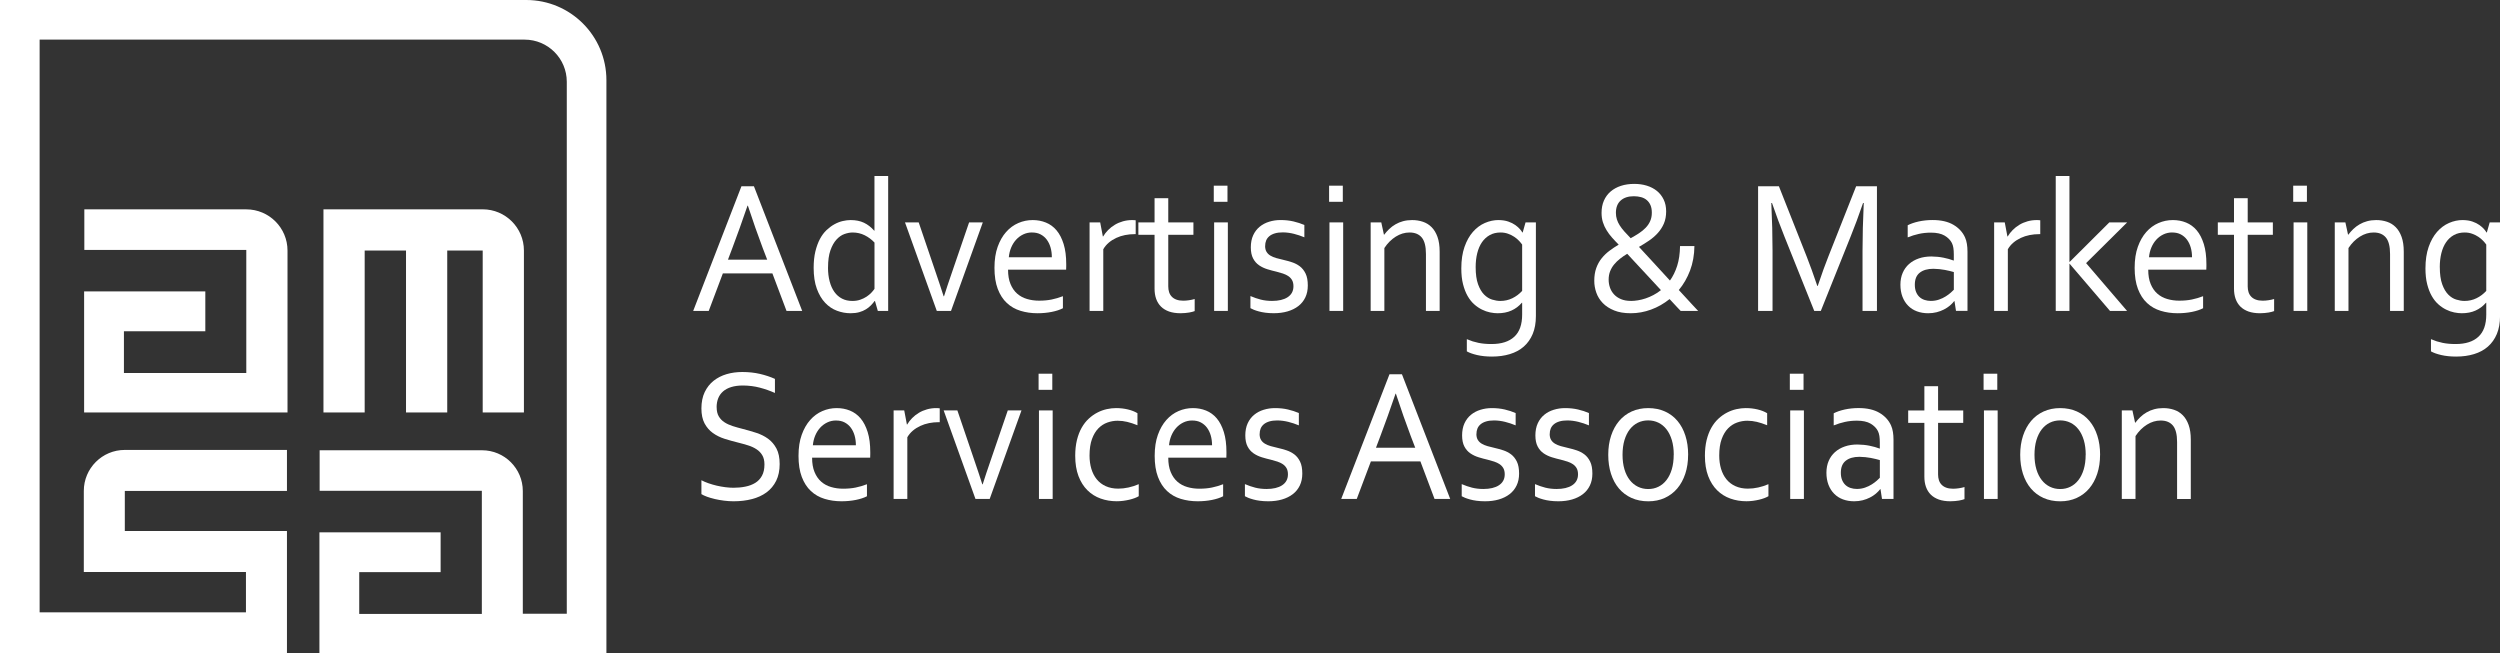<?xml version="1.0" encoding="UTF-8"?>
<svg id="Layer_2" data-name="Layer 2" xmlns="http://www.w3.org/2000/svg" viewBox="0 0 817.02 213.52">
  <rect x="0" y="0" width="817.02" height="213.52" fill="#333333" stroke="none"/>
  <defs>
    <style>
      .cls-1 {
        fill: #fff;
      }
    </style>
  </defs>
  <g id="Layer_1-2" data-name="Layer 1">
    <g>
      <g>
        <path class="cls-1" d="m226.54,101.61l15.77-40.74h4.08l15.77,40.74h-5.12l-4.62-12.27h-16.18l-4.62,12.27h-5.06Zm17.76-34.41c-1.73,5.07-3.38,9.68-4.95,13.83l-1.45,3.84h12.83l-1.47-3.83c-1.59-4.22-3.21-8.83-4.85-13.83h-.12Z"/>
        <path class="cls-1" d="m265.91,87.51c0-2.01.19-3.79.56-5.34.38-1.55.87-2.91,1.49-4.07.62-1.16,1.34-2.13,2.17-2.91.83-.78,1.69-1.42,2.57-1.9.89-.49,1.79-.84,2.7-1.05.92-.21,1.78-.32,2.59-.32,1.68,0,3.13.29,4.37.88,1.23.59,2.34,1.45,3.33,2.59h.09v-17.87h4.48v44.09h-3.38l-.93-3.23h-.12c-.35.47-.75.94-1.21,1.42s-1.01.91-1.63,1.29c-.63.39-1.35.7-2.17.93-.82.23-1.77.35-2.85.35-1.5,0-2.98-.27-4.43-.81-1.45-.54-2.73-1.4-3.86-2.59-1.13-1.19-2.04-2.72-2.73-4.6-.69-1.88-1.04-4.17-1.04-6.87Zm4.69-.06c0,1.67.18,3.17.54,4.52.36,1.35.87,2.5,1.55,3.44.67.94,1.5,1.67,2.49,2.18.98.51,2.11.76,3.38.76.94,0,1.8-.13,2.57-.4.77-.26,1.46-.6,2.07-1,.61-.41,1.13-.84,1.56-1.29.43-.46.78-.88,1.03-1.26v-15.13c-.93-.99-2-1.79-3.21-2.39-1.21-.6-2.53-.9-3.93-.9-.85,0-1.74.17-2.68.5-.94.33-1.8.94-2.6,1.81-.8.87-1.46,2.05-1.98,3.52-.52,1.47-.78,3.35-.78,5.65Z"/>
        <path class="cls-1" d="m308.51,96.83c.66-2.11,1.56-4.8,2.69-8.07l5.51-16.08h4.48l-10.39,28.93h-4.65l-10.39-28.93h4.48l5.47,16.08c1.09,3.17,1.98,5.86,2.68,8.07h.12Z"/>
        <path class="cls-1" d="m339.65,98.26c1.48,0,2.84-.13,4.06-.38,1.22-.25,2.44-.61,3.66-1.08v3.93c-.98.51-2.2.91-3.65,1.2s-3,.44-4.66.44c-1.97,0-3.81-.26-5.54-.79-1.73-.53-3.22-1.38-4.48-2.56-1.26-1.18-2.25-2.71-2.97-4.61s-1.07-4.19-1.07-6.87.35-4.93,1.04-6.87c.69-1.94,1.62-3.56,2.77-4.86s2.48-2.27,3.98-2.92c1.5-.65,3.07-.97,4.7-.97,1.54,0,2.98.27,4.31.81,1.34.54,2.5,1.38,3.48,2.54.98,1.16,1.75,2.65,2.32,4.48s.85,4.02.85,6.58v.62c0,.17,0,.56-.03,1.17h-18.98c0,1.85.26,3.42.8,4.7.53,1.29,1.25,2.33,2.17,3.14s1.99,1.39,3.23,1.75c1.23.37,2.56.55,3.99.55Zm-2.37-22.29c-1.04,0-2,.21-2.89.64-.89.43-1.66,1-2.33,1.74-.66.73-1.2,1.59-1.61,2.57-.41.99-.66,2.04-.76,3.15h14.06c0-1.14-.14-2.2-.42-3.18-.28-.98-.7-1.84-1.24-2.57-.55-.73-1.22-1.3-2.02-1.72s-1.73-.62-2.78-.62Z"/>
        <path class="cls-1" d="m371.15,76.52h-.35c-1.06,0-2.1.1-3.12.3s-1.98.51-2.88.93c-.9.42-1.71.93-2.43,1.54-.72.61-1.33,1.33-1.81,2.16v20.16h-4.48v-28.93h3.47l.87,4.6h.09c.44-.75.99-1.45,1.63-2.1s1.37-1.22,2.18-1.71,1.7-.87,2.66-1.14c.96-.27,1.98-.41,3.04-.41.19,0,.39,0,.59.02.2.01.38.03.54.05v4.54Z"/>
        <path class="cls-1" d="m390.42,101.67c-.39.16-.97.31-1.76.46-.79.14-1.74.22-2.83.24-1.45,0-2.7-.19-3.76-.56-1.06-.38-1.94-.91-2.65-1.61-.7-.7-1.23-1.55-1.58-2.54-.35-.99-.52-2.1-.52-3.32v-17.6h-5.29v-4.05h5.29v-7.92h4.48v7.92h8.22v4.05h-8.22v16.87c0,.67.09,1.29.27,1.86.18.57.47,1.06.87,1.48.4.42.9.74,1.52.97.62.23,1.36.35,2.23.35.6,0,1.23-.05,1.9-.15s1.28-.23,1.84-.4v3.96Z"/>
        <path class="cls-1" d="m396.67,65.95v-5.27h4.48v5.27h-4.48Zm.12,35.66v-28.93h4.48v28.93h-4.48Z"/>
        <path class="cls-1" d="m413.45,80.38c0,.79.16,1.44.48,1.95.32.51.75.92,1.29,1.23.54.32,1.16.57,1.87.78.71.2,1.44.39,2.19.55,1.04.24,2.02.51,2.94.81s1.78.74,2.56,1.32c.78.59,1.41,1.39,1.9,2.39s.72,2.31.72,3.91c0,1.46-.27,2.76-.81,3.88-.54,1.13-1.3,2.07-2.29,2.83-.98.76-2.16,1.34-3.53,1.74-1.37.4-2.87.59-4.51.59-1,0-1.91-.06-2.73-.17-.82-.11-1.54-.25-2.17-.43-.63-.17-1.16-.35-1.61-.53s-.81-.36-1.1-.52v-3.96c1.14.49,2.26.87,3.38,1.16,1.12.28,2.35.43,3.69.43,1.06,0,2.02-.1,2.87-.3s1.59-.5,2.2-.9,1.09-.89,1.42-1.49c.33-.6.5-1.29.5-2.09s-.15-1.48-.45-2.01c-.3-.53-.71-.96-1.22-1.31-.51-.34-1.1-.63-1.77-.85-.67-.22-1.38-.43-2.12-.61-.97-.22-1.95-.49-2.94-.79-.99-.3-1.9-.73-2.71-1.28-.81-.55-1.47-1.29-1.97-2.24-.5-.94-.75-2.16-.75-3.64s.26-2.84.78-3.96c.52-1.12,1.22-2.04,2.11-2.77.89-.73,1.92-1.28,3.1-1.64,1.18-.37,2.42-.55,3.73-.55,1.52,0,2.94.15,4.24.46s2.48.69,3.54,1.16v4.02c-1.13-.47-2.27-.85-3.43-1.14-1.16-.29-2.35-.45-3.57-.47-1.04,0-1.92.11-2.65.33-.73.22-1.34.53-1.81.93-.47.4-.81.86-1.03,1.4s-.32,1.13-.32,1.78Z"/>
        <path class="cls-1" d="m434.36,65.95v-5.27h4.48v5.27h-4.48Zm.12,35.66v-28.93h4.48v28.93h-4.48Z"/>
        <path class="cls-1" d="m452.27,76.7h.09c.5-.67,1.06-1.29,1.66-1.87.61-.58,1.29-1.09,2.04-1.52.75-.44,1.58-.78,2.47-1.02.9-.24,1.88-.37,2.94-.37,1.25,0,2.43.18,3.53.55,1.1.37,2.05.95,2.86,1.77.81.81,1.45,1.87,1.92,3.18.47,1.31.71,2.92.71,4.83v19.37h-4.48v-18.61c0-2.5-.46-4.29-1.37-5.39-.92-1.1-2.25-1.64-4.01-1.64-1.54,0-3.04.45-4.48,1.35s-2.69,2.15-3.73,3.73v20.55h-4.48v-28.93h3.47l.87,4.02Z"/>
        <path class="cls-1" d="m489.81,71.92c1.2.02,2.24.18,3.12.49.89.3,1.65.69,2.29,1.14.64.46,1.14.91,1.52,1.35.38.45.63.8.77,1.07h.12l.93-3.29h3.38v30.63c0,2.23-.35,4.18-1.04,5.83s-1.67,3.03-2.92,4.13c-1.25,1.1-2.76,1.91-4.53,2.45-1.76.54-3.72.81-5.86.81-1.81,0-3.43-.17-4.86-.5-1.43-.33-2.55-.74-3.36-1.2v-3.99c.66.28,1.29.52,1.91.72.62.19,1.25.35,1.91.49.66.13,1.33.23,2.01.29.68.06,1.44.09,2.27.09,3.22,0,5.69-.79,7.41-2.38,1.72-1.58,2.57-4,2.57-7.25v-3.87h-.09c-.98,1.14-2.13,1.99-3.43,2.57-1.3.58-2.79.87-4.47.87-.77,0-1.6-.09-2.49-.27-.89-.18-1.77-.49-2.66-.93-.89-.44-1.74-1.01-2.55-1.74-.81-.72-1.52-1.62-2.14-2.71-.62-1.08-1.11-2.37-1.49-3.85-.38-1.48-.56-3.2-.56-5.15,0-2.7.35-5.04,1.04-7.02s1.61-3.62,2.75-4.92c1.14-1.3,2.44-2.27,3.91-2.91,1.47-.64,2.98-.96,4.54-.96Zm-7.55,15.41c0,2.27.26,4.13.78,5.57.52,1.44,1.18,2.56,1.98,3.37.8.8,1.67,1.35,2.62,1.64.94.29,1.84.44,2.69.44,1.39,0,2.69-.29,3.91-.88,1.21-.59,2.29-1.39,3.21-2.41v-15.13c-.25-.37-.6-.78-1.04-1.25-.44-.47-.96-.9-1.55-1.29-.59-.4-1.26-.73-2.01-1-.75-.27-1.57-.41-2.46-.41-1.33,0-2.5.28-3.51.84-1.01.56-1.86,1.33-2.55,2.33-.69,1-1.2,2.19-1.55,3.58-.35,1.39-.52,2.93-.52,4.61Z"/>
        <path class="cls-1" d="m553.75,80.41c-.04,2.94-.52,5.61-1.43,8.01s-2.14,4.52-3.67,6.36c.83.89,1.61,1.74,2.33,2.53.72.79,1.37,1.49,1.93,2.1s1.02,1.1,1.38,1.48c.36.38.58.61.68.72h-5.71c-.08-.08-.45-.47-1.12-1.17-.67-.7-1.5-1.6-2.51-2.7-1.87,1.5-3.89,2.65-6.06,3.44-2.16.79-4.36,1.19-6.58,1.19s-3.95-.3-5.46-.91-2.76-1.41-3.72-2.41c-.97-.99-1.67-2.13-2.12-3.4s-.67-2.56-.67-3.88c0-1.58.22-2.97.65-4.17.43-1.2,1.02-2.26,1.76-3.18.74-.92,1.6-1.75,2.56-2.47s1.97-1.39,3.01-2c-.77-.77-1.5-1.54-2.18-2.31-.69-.77-1.28-1.57-1.79-2.41-.51-.83-.91-1.71-1.2-2.63-.29-.92-.43-1.93-.43-3.03,0-1.5.26-2.84.77-4,.51-1.17,1.24-2.16,2.18-2.97.94-.81,2.07-1.43,3.38-1.86,1.31-.43,2.77-.64,4.37-.64,1.47,0,2.83.19,4.09.58,1.26.39,2.36.96,3.3,1.72.94.76,1.67,1.7,2.21,2.82.54,1.12.81,2.41.81,3.87s-.25,2.86-.75,4c-.5,1.15-1.17,2.18-2,3.09-.83.91-1.77,1.73-2.83,2.45-1.06.72-2.16,1.41-3.3,2.06.64.69,1.35,1.47,2.15,2.33.8.86,1.64,1.77,2.52,2.73.88.95,1.78,1.93,2.7,2.94s1.84,2,2.75,3c.98-1.36,1.77-2.96,2.36-4.81.59-1.85.9-4,.94-6.46h4.69Zm-20.77,17.94c.71,0,1.48-.07,2.3-.2.82-.13,1.65-.34,2.5-.62.85-.28,1.7-.65,2.56-1.1.86-.45,1.68-.98,2.47-1.61-.93-1-1.89-2.03-2.88-3.11-.99-1.08-1.98-2.14-2.95-3.18-.97-1.05-1.9-2.04-2.79-3-.89-.95-1.69-1.82-2.4-2.59-.85.51-1.64,1.05-2.37,1.63-.73.58-1.37,1.2-1.92,1.87-.55.67-.98,1.41-1.3,2.22-.32.81-.48,1.73-.48,2.74,0,.89.14,1.76.43,2.59.29.83.73,1.57,1.33,2.22.6.65,1.35,1.17,2.27,1.55.92.39,1.99.58,3.23.58Zm-4.89-28.78c0,.75.11,1.46.32,2.13.21.67.52,1.33.94,1.98.41.65.92,1.31,1.52,1.98s1.28,1.4,2.05,2.19c.93-.51,1.81-1.04,2.65-1.58.84-.55,1.58-1.15,2.21-1.8.64-.65,1.14-1.38,1.5-2.19.37-.81.55-1.74.55-2.77,0-.95-.14-1.77-.43-2.44-.29-.67-.69-1.23-1.21-1.67-.52-.45-1.14-.77-1.87-.97s-1.52-.3-2.39-.3c-1.81,0-3.24.47-4.28,1.4-1.04.93-1.56,2.28-1.56,4.05Z"/>
        <path class="cls-1" d="m595.08,101.61h-2.17l-9.75-24.33c-1.35-3.35-2.7-6.99-4.05-10.93h-.23c.27,5.66.4,10.85.4,15.56v19.7h-4.72v-40.74h6.8l9.11,23.05c1.04,2.64,2.19,5.82,3.44,9.53h.14c1.39-4.12,2.54-7.3,3.44-9.53l9.11-23.05h6.8v40.74h-4.71v-19.7c0-4.61.13-9.79.4-15.56h-.23c-1.43,4.16-2.78,7.81-4.05,10.93l-9.75,24.33Z"/>
        <path class="cls-1" d="m638.76,98.41h-.12c-.37.49-.83.97-1.39,1.45-.56.48-1.21.9-1.94,1.28s-1.53.67-2.4.9c-.87.22-1.79.33-2.78.33-1.33,0-2.55-.21-3.66-.62s-2.06-1.02-2.86-1.83c-.8-.8-1.42-1.78-1.87-2.94-.44-1.16-.67-2.47-.67-3.93s.25-2.73.74-3.87c.49-1.14,1.18-2.1,2.07-2.89.89-.79,1.95-1.4,3.2-1.83,1.24-.43,2.62-.64,4.12-.64,1.43.02,2.75.15,3.96.4,1.21.24,2.29.55,3.24.91h.12v-2.01c0-.79-.05-1.49-.14-2.1-.1-.61-.26-1.15-.49-1.61-.5-.97-1.3-1.78-2.4-2.42-1.1-.64-2.58-.96-4.46-.96-1.39,0-2.7.14-3.92.41-1.23.27-2.44.65-3.66,1.14v-3.96c.46-.24,1.01-.47,1.63-.69.63-.21,1.29-.4,1.98-.55s1.43-.27,2.2-.35c.77-.08,1.54-.12,2.31-.12,2.78,0,5.05.52,6.81,1.55s3.03,2.41,3.8,4.11c.29.65.5,1.37.62,2.15.13.78.19,1.64.19,2.57v19.31h-3.76l-.49-3.2Zm-.23-9.5c-.83-.24-1.8-.48-2.94-.7-1.13-.22-2.38-.34-3.74-.37-1.9,0-3.39.43-4.46,1.28-1.08.85-1.61,2.16-1.61,3.93,0,.89.13,1.67.4,2.34s.64,1.22,1.11,1.66c.47.44,1.03.76,1.67.97.64.21,1.33.32,2.06.32.96,0,1.85-.15,2.68-.44.83-.29,1.56-.64,2.2-1.05.64-.41,1.19-.81,1.64-1.22s.78-.72.99-.94v-5.79Z"/>
        <path class="cls-1" d="m666.77,76.52h-.35c-1.06,0-2.1.1-3.12.3s-1.98.51-2.88.93c-.9.42-1.71.93-2.43,1.54-.72.61-1.33,1.33-1.81,2.16v20.16h-4.48v-28.93h3.47l.87,4.6h.09c.44-.75.99-1.45,1.63-2.1s1.37-1.22,2.18-1.71,1.7-.87,2.66-1.14c.96-.27,1.98-.41,3.04-.41.19,0,.39,0,.59.02.2.01.38.03.54.05v4.54Z"/>
        <path class="cls-1" d="m689.33,72.68h5.84l-13.42,13.31,13.39,15.62h-5.58l-13.19-15.41h-.06v15.41h-4.48v-44.09h4.48v28.08h.06l12.96-12.91Z"/>
        <path class="cls-1" d="m712.27,98.26c1.48,0,2.84-.13,4.06-.38,1.22-.25,2.44-.61,3.66-1.08v3.93c-.98.51-2.2.91-3.65,1.2s-3,.44-4.66.44c-1.97,0-3.81-.26-5.54-.79-1.73-.53-3.22-1.38-4.48-2.56-1.26-1.18-2.25-2.71-2.97-4.61s-1.07-4.19-1.07-6.87.35-4.93,1.04-6.87c.69-1.94,1.62-3.56,2.77-4.86s2.48-2.27,3.98-2.92c1.5-.65,3.07-.97,4.7-.97,1.54,0,2.98.27,4.31.81s2.5,1.38,3.48,2.54c.98,1.16,1.75,2.65,2.32,4.48s.85,4.02.85,6.58v.62c0,.17,0,.56-.03,1.17h-18.98c0,1.85.26,3.42.8,4.7.53,1.29,1.25,2.33,2.17,3.14s1.99,1.39,3.23,1.75c1.23.37,2.56.55,3.99.55Zm-2.37-22.29c-1.04,0-2,.21-2.89.64-.89.43-1.66,1-2.33,1.74-.66.73-1.2,1.59-1.61,2.57-.41.99-.66,2.04-.76,3.15h14.06c0-1.14-.14-2.2-.42-3.18-.28-.98-.7-1.84-1.24-2.57-.55-.73-1.22-1.3-2.02-1.72s-1.73-.62-2.78-.62Z"/>
        <path class="cls-1" d="m743.19,101.67c-.39.16-.97.31-1.76.46-.79.14-1.74.22-2.83.24-1.45,0-2.7-.19-3.76-.56-1.06-.38-1.94-.91-2.65-1.61-.7-.7-1.23-1.55-1.58-2.54-.35-.99-.52-2.1-.52-3.32v-17.6h-5.29v-4.05h5.29v-7.92h4.48v7.92h8.22v4.05h-8.22v16.87c0,.67.09,1.29.27,1.86.18.57.47,1.06.87,1.48.39.42.9.74,1.52.97.62.23,1.36.35,2.23.35.6,0,1.23-.05,1.9-.15s1.28-.23,1.84-.4v3.96Z"/>
        <path class="cls-1" d="m749.44,65.95v-5.27h4.48v5.27h-4.48Zm.12,35.66v-28.93h4.48v28.93h-4.48Z"/>
        <path class="cls-1" d="m767.35,76.7h.09c.5-.67,1.06-1.29,1.66-1.87.61-.58,1.29-1.09,2.04-1.52.75-.44,1.58-.78,2.47-1.02.9-.24,1.88-.37,2.94-.37,1.25,0,2.43.18,3.53.55,1.1.37,2.05.95,2.86,1.77.81.81,1.45,1.87,1.92,3.18.47,1.31.71,2.92.71,4.83v19.37h-4.48v-18.61c0-2.5-.46-4.29-1.37-5.39-.92-1.1-2.25-1.64-4.01-1.64-1.54,0-3.04.45-4.48,1.35s-2.69,2.15-3.73,3.73v20.55h-4.48v-28.93h3.47l.87,4.02Z"/>
        <path class="cls-1" d="m804.9,71.92c1.2.02,2.24.18,3.12.49.89.3,1.65.69,2.29,1.14.64.46,1.14.91,1.52,1.35.38.45.63.8.77,1.07h.12l.93-3.29h3.38v30.63c0,2.23-.35,4.18-1.04,5.83s-1.67,3.03-2.92,4.13c-1.25,1.1-2.76,1.91-4.53,2.45-1.76.54-3.72.81-5.86.81-1.81,0-3.43-.17-4.86-.5-1.43-.33-2.55-.74-3.36-1.2v-3.99c.66.28,1.29.52,1.91.72.62.19,1.25.35,1.91.49.65.13,1.32.23,2.01.29.68.06,1.44.09,2.27.09,3.22,0,5.69-.79,7.4-2.38,1.72-1.58,2.57-4,2.57-7.25v-3.87h-.09c-.98,1.14-2.13,1.99-3.43,2.57-1.3.58-2.79.87-4.47.87-.77,0-1.6-.09-2.49-.27s-1.78-.49-2.66-.93-1.74-1.01-2.54-1.74c-.81-.72-1.52-1.62-2.14-2.71-.62-1.08-1.11-2.37-1.49-3.85-.38-1.48-.56-3.2-.56-5.15,0-2.7.35-5.04,1.04-7.02s1.61-3.62,2.75-4.92c1.14-1.3,2.44-2.27,3.91-2.91,1.46-.64,2.98-.96,4.54-.96Zm-7.55,15.41c0,2.27.26,4.13.78,5.57.52,1.44,1.18,2.56,1.98,3.37s1.67,1.35,2.62,1.64c.94.29,1.84.44,2.69.44,1.39,0,2.69-.29,3.9-.88,1.22-.59,2.29-1.39,3.21-2.41v-15.13c-.25-.37-.6-.78-1.04-1.25s-.96-.9-1.55-1.29c-.59-.4-1.26-.73-2.01-1-.75-.27-1.57-.41-2.46-.41-1.33,0-2.5.28-3.52.84-1.01.56-1.86,1.33-2.54,2.33-.69,1-1.2,2.19-1.55,3.58-.35,1.39-.52,2.93-.52,4.61Z"/>
        <path class="cls-1" d="m234.21,133.1c0,1.2.23,2.19.69,2.97.46.78,1.08,1.43,1.86,1.93.78.51,1.68.92,2.71,1.25,1.03.33,2.1.63,3.22.91,1.5.39,2.98.81,4.43,1.28,1.45.47,2.75,1.11,3.88,1.93,1.13.82,2.05,1.89,2.75,3.21.7,1.32,1.05,3.01,1.05,5.08s-.38,3.93-1.14,5.47c-.76,1.53-1.81,2.79-3.15,3.78s-2.93,1.72-4.76,2.19c-1.83.48-3.84.72-6.02.72-1,0-2.03-.07-3.08-.2-1.05-.13-2.05-.31-3.01-.53-.95-.22-1.82-.48-2.59-.76-.77-.28-1.38-.57-1.82-.85v-4.54c.69.37,1.48.7,2.34,1,.87.3,1.76.56,2.69.78.93.21,1.86.38,2.81.5s1.83.18,2.66.18c1.35,0,2.64-.12,3.86-.37,1.22-.24,2.3-.65,3.23-1.22.93-.57,1.66-1.34,2.2-2.33.54-.98.81-2.22.81-3.7,0-1.22-.24-2.22-.71-3.01-.47-.79-1.1-1.45-1.9-1.96-.79-.52-1.7-.94-2.73-1.26-1.03-.32-2.12-.63-3.25-.91-1.5-.37-2.98-.78-4.41-1.23-1.44-.46-2.72-1.09-3.85-1.9-1.13-.81-2.03-1.86-2.72-3.14-.68-1.28-1.03-2.91-1.03-4.9s.36-3.85,1.08-5.34c.72-1.49,1.69-2.73,2.92-3.7,1.23-.97,2.64-1.69,4.24-2.16,1.6-.47,3.31-.7,5.12-.7,2.06,0,3.99.21,5.77.62,1.78.42,3.42.96,4.9,1.63v4.6c-1.6-.71-3.25-1.29-4.96-1.74-1.71-.45-3.53-.68-5.48-.7-1.47,0-2.74.17-3.82.5-1.08.33-1.98.81-2.69,1.43-.71.62-1.24,1.37-1.59,2.25s-.52,1.86-.52,2.94Z"/>
        <path class="cls-1" d="m275.61,159.71c1.48,0,2.84-.13,4.06-.38,1.22-.25,2.44-.61,3.66-1.08v3.93c-.98.51-2.2.91-3.65,1.2s-3,.44-4.66.44c-1.97,0-3.81-.26-5.54-.79-1.73-.53-3.22-1.38-4.48-2.56-1.26-1.18-2.25-2.71-2.97-4.61s-1.07-4.19-1.07-6.87.35-4.93,1.04-6.87c.69-1.94,1.62-3.56,2.77-4.86s2.48-2.27,3.98-2.92c1.5-.65,3.07-.97,4.7-.97,1.54,0,2.98.27,4.31.81s2.5,1.38,3.48,2.54c.98,1.16,1.75,2.65,2.32,4.48s.85,4.02.85,6.58v.62c0,.17,0,.56-.03,1.17h-18.98c0,1.85.26,3.42.8,4.7.53,1.29,1.25,2.33,2.17,3.14s1.99,1.39,3.23,1.75c1.23.37,2.56.55,3.99.55Zm-2.37-22.29c-1.04,0-2,.21-2.89.64-.89.43-1.66,1-2.33,1.74-.66.73-1.2,1.59-1.61,2.57-.41.99-.66,2.04-.76,3.15h14.06c0-1.14-.14-2.2-.42-3.18-.28-.98-.7-1.84-1.24-2.57-.55-.73-1.22-1.3-2.02-1.72s-1.73-.62-2.78-.62Z"/>
        <path class="cls-1" d="m307.11,137.97h-.35c-1.06,0-2.1.1-3.12.3s-1.98.51-2.88.93c-.9.42-1.71.93-2.43,1.54-.72.61-1.33,1.33-1.81,2.16v20.16h-4.48v-28.93h3.47l.87,4.6h.09c.44-.75.99-1.45,1.63-2.1s1.37-1.22,2.18-1.71,1.7-.87,2.66-1.14c.96-.27,1.98-.41,3.04-.41.19,0,.39,0,.59.02.2.01.38.03.54.05v4.54Z"/>
        <path class="cls-1" d="m321.15,158.28c.66-2.11,1.56-4.8,2.69-8.07l5.51-16.08h4.48l-10.39,28.93h-4.65l-10.39-28.93h4.48l5.47,16.08c1.09,3.17,1.98,5.86,2.68,8.07h.12Z"/>
        <path class="cls-1" d="m339.42,127.4v-5.27h4.48v5.27h-4.48Zm.12,35.66v-28.93h4.48v28.93h-4.48Z"/>
        <path class="cls-1" d="m364.79,133.37c1.33,0,2.6.15,3.82.44,1.22.29,2.26.71,3.12,1.23v3.93c-1.21-.49-2.33-.85-3.36-1.1-1.02-.24-2.06-.37-3.12-.37-1.12,0-2.23.19-3.33.58-1.1.39-2.08,1.02-2.95,1.9-.87.88-1.57,2.05-2.1,3.5-.53,1.45-.8,3.25-.8,5.41,0,1.56.2,3,.59,4.32.4,1.32.98,2.46,1.76,3.42.78.96,1.76,1.72,2.94,2.25s2.54.81,4.08.81c1.12,0,2.25-.13,3.38-.38,1.14-.25,2.25-.61,3.33-1.08v3.93c-.33.2-.76.41-1.29.61-.53.2-1.11.38-1.75.53-.64.15-1.31.27-2.02.37-.71.09-1.43.14-2.14.14-1.85,0-3.6-.29-5.25-.88-1.65-.59-3.09-1.49-4.32-2.71-1.23-1.22-2.21-2.76-2.92-4.63-.71-1.87-1.07-4.08-1.07-6.64,0-1.91.19-3.62.56-5.15.38-1.52.89-2.86,1.55-4.02.66-1.16,1.42-2.14,2.3-2.95.88-.81,1.81-1.48,2.81-1.99.99-.52,2.02-.89,3.08-1.13,1.06-.23,2.09-.35,3.1-.35Z"/>
        <path class="cls-1" d="m392.01,159.71c1.48,0,2.84-.13,4.06-.38,1.22-.25,2.44-.61,3.66-1.08v3.93c-.98.51-2.2.91-3.65,1.2s-3,.44-4.66.44c-1.97,0-3.81-.26-5.54-.79-1.73-.53-3.22-1.38-4.48-2.56-1.26-1.18-2.25-2.71-2.97-4.61s-1.07-4.19-1.07-6.87.35-4.93,1.04-6.87c.69-1.94,1.62-3.56,2.77-4.86s2.48-2.27,3.98-2.92c1.5-.65,3.07-.97,4.7-.97,1.54,0,2.98.27,4.31.81s2.5,1.38,3.48,2.54c.98,1.16,1.75,2.65,2.32,4.48s.85,4.02.85,6.58v.62c0,.17,0,.56-.03,1.17h-18.98c0,1.85.26,3.42.8,4.7.53,1.29,1.25,2.33,2.17,3.14s1.99,1.39,3.23,1.75c1.23.37,2.56.55,3.99.55Zm-2.37-22.29c-1.04,0-2,.21-2.89.64-.89.43-1.66,1-2.33,1.74-.66.73-1.2,1.59-1.61,2.57-.41.99-.66,2.04-.76,3.15h14.06c0-1.14-.14-2.2-.42-3.18-.28-.98-.7-1.84-1.24-2.57-.55-.73-1.22-1.3-2.02-1.72s-1.73-.62-2.78-.62Z"/>
        <path class="cls-1" d="m411.65,141.84c0,.79.16,1.44.48,1.95.32.51.75.92,1.29,1.23.54.32,1.16.57,1.87.78.71.2,1.44.39,2.19.55,1.04.24,2.02.51,2.94.81s1.78.74,2.56,1.32c.78.59,1.41,1.39,1.9,2.39s.72,2.31.72,3.91c0,1.46-.27,2.76-.81,3.88-.54,1.13-1.3,2.07-2.29,2.83-.98.76-2.16,1.34-3.53,1.74-1.37.4-2.87.59-4.51.59-1,0-1.91-.06-2.73-.17-.82-.11-1.54-.25-2.17-.43-.63-.17-1.16-.35-1.61-.53s-.81-.36-1.1-.52v-3.96c1.14.49,2.26.87,3.38,1.16,1.12.28,2.35.43,3.69.43,1.06,0,2.02-.1,2.87-.3s1.59-.5,2.2-.9,1.09-.89,1.42-1.49c.33-.6.5-1.29.5-2.09s-.15-1.48-.45-2.01c-.3-.53-.71-.96-1.22-1.31-.51-.34-1.1-.63-1.77-.85-.67-.22-1.38-.43-2.12-.61-.97-.22-1.95-.49-2.94-.79-.99-.3-1.9-.73-2.71-1.28-.81-.55-1.47-1.29-1.97-2.24-.5-.94-.75-2.16-.75-3.64s.26-2.84.78-3.96c.52-1.12,1.22-2.04,2.11-2.77.89-.73,1.92-1.28,3.1-1.64,1.18-.37,2.42-.55,3.73-.55,1.52,0,2.94.15,4.24.46s2.48.69,3.54,1.16v4.02c-1.13-.47-2.27-.85-3.43-1.14-1.16-.29-2.35-.45-3.57-.47-1.04,0-1.92.11-2.65.33-.73.22-1.34.53-1.81.93-.47.4-.81.86-1.03,1.4s-.32,1.13-.32,1.78Z"/>
        <path class="cls-1" d="m438.32,163.06l15.77-40.74h4.08l15.77,40.74h-5.12l-4.62-12.27h-16.18l-4.62,12.27h-5.06Zm17.76-34.41c-1.73,5.07-3.38,9.68-4.95,13.83l-1.45,3.84h12.83l-1.47-3.83c-1.59-4.22-3.21-8.83-4.85-13.83h-.12Z"/>
        <path class="cls-1" d="m482.5,141.84c0,.79.16,1.44.48,1.95.32.51.75.92,1.29,1.23.54.32,1.16.57,1.87.78.71.2,1.44.39,2.19.55,1.04.24,2.02.51,2.94.81s1.78.74,2.56,1.32c.78.59,1.41,1.39,1.9,2.39s.72,2.31.72,3.91c0,1.46-.27,2.76-.81,3.88-.54,1.13-1.3,2.07-2.29,2.83-.98.76-2.16,1.34-3.53,1.74-1.37.4-2.87.59-4.51.59-1,0-1.91-.06-2.73-.17-.82-.11-1.54-.25-2.17-.43-.63-.17-1.16-.35-1.61-.53s-.81-.36-1.1-.52v-3.96c1.14.49,2.26.87,3.38,1.16,1.12.28,2.35.43,3.69.43,1.06,0,2.02-.1,2.87-.3s1.59-.5,2.2-.9,1.09-.89,1.42-1.49c.33-.6.5-1.29.5-2.09s-.15-1.48-.45-2.01c-.3-.53-.71-.96-1.22-1.31-.51-.34-1.1-.63-1.77-.85-.67-.22-1.38-.43-2.12-.61-.97-.22-1.95-.49-2.94-.79-.99-.3-1.9-.73-2.71-1.28-.81-.55-1.47-1.29-1.97-2.24-.5-.94-.75-2.16-.75-3.64s.26-2.84.78-3.96c.52-1.12,1.22-2.04,2.11-2.77.89-.73,1.92-1.28,3.1-1.64,1.18-.37,2.42-.55,3.73-.55,1.52,0,2.94.15,4.24.46s2.48.69,3.54,1.16v4.02c-1.13-.47-2.27-.85-3.43-1.14-1.16-.29-2.35-.45-3.57-.47-1.04,0-1.92.11-2.65.33-.73.22-1.34.53-1.81.93-.47.4-.81.86-1.03,1.4s-.32,1.13-.32,1.78Z"/>
        <path class="cls-1" d="m506.45,141.84c0,.79.16,1.44.48,1.95.32.51.75.92,1.29,1.23.54.32,1.16.57,1.87.78.71.2,1.44.39,2.19.55,1.04.24,2.02.51,2.94.81s1.78.74,2.56,1.32c.78.59,1.41,1.39,1.9,2.39s.72,2.31.72,3.91c0,1.46-.27,2.76-.81,3.88-.54,1.13-1.3,2.07-2.29,2.83-.98.76-2.16,1.34-3.53,1.74-1.37.4-2.87.59-4.51.59-1,0-1.91-.06-2.73-.17-.82-.11-1.54-.25-2.17-.43-.63-.17-1.16-.35-1.61-.53s-.81-.36-1.1-.52v-3.96c1.14.49,2.26.87,3.38,1.16,1.12.28,2.35.43,3.69.43,1.06,0,2.02-.1,2.87-.3s1.59-.5,2.2-.9,1.09-.89,1.42-1.49c.33-.6.5-1.29.5-2.09s-.15-1.48-.45-2.01c-.3-.53-.71-.96-1.22-1.31-.51-.34-1.1-.63-1.77-.85-.67-.22-1.38-.43-2.12-.61-.97-.22-1.95-.49-2.94-.79-.99-.3-1.9-.73-2.71-1.28-.81-.55-1.47-1.29-1.97-2.24-.5-.94-.75-2.16-.75-3.64s.26-2.84.78-3.96c.52-1.12,1.22-2.04,2.11-2.77.89-.73,1.92-1.28,3.1-1.64,1.18-.37,2.42-.55,3.73-.55,1.52,0,2.94.15,4.24.46s2.48.69,3.54,1.16v4.02c-1.13-.47-2.27-.85-3.43-1.14-1.16-.29-2.35-.45-3.57-.47-1.04,0-1.92.11-2.65.33-.73.22-1.34.53-1.81.93-.47.4-.81.86-1.03,1.4s-.32,1.13-.32,1.78Z"/>
        <path class="cls-1" d="m551.69,148.63c0,2.27-.31,4.34-.93,6.21-.62,1.87-1.49,3.47-2.62,4.8-1.13,1.33-2.49,2.36-4.09,3.09-1.6.73-3.39,1.1-5.38,1.1s-3.87-.37-5.48-1.1c-1.61-.73-2.98-1.76-4.11-3.09-1.13-1.33-1.99-2.93-2.59-4.8-.6-1.87-.9-3.94-.9-6.21s.31-4.37.93-6.24c.62-1.87,1.49-3.47,2.62-4.81,1.13-1.34,2.5-2.38,4.11-3.11,1.61-.73,3.41-1.1,5.4-1.1s3.85.37,5.47,1.1c1.62.73,2.99,1.77,4.11,3.11,1.12,1.34,1.98,2.94,2.57,4.81.6,1.87.9,3.95.9,6.24Zm-4.69,0c0-1.79-.21-3.38-.62-4.77-.42-1.39-.99-2.57-1.74-3.53-.74-.96-1.62-1.69-2.65-2.19-1.02-.5-2.14-.75-3.36-.75s-2.33.25-3.36.75c-1.02.5-1.9,1.23-2.65,2.19-.74.96-1.32,2.14-1.74,3.53-.41,1.39-.62,2.98-.62,4.77s.21,3.34.62,4.74,1,2.56,1.75,3.52c.75.96,1.64,1.68,2.66,2.18,1.02.5,2.14.75,3.36.75s2.33-.25,3.34-.75c1.01-.5,1.89-1.22,2.63-2.18.74-.95,1.32-2.13,1.74-3.52.41-1.39.62-2.97.62-4.74Z"/>
        <path class="cls-1" d="m570.58,133.37c1.33,0,2.6.15,3.82.44,1.22.29,2.26.71,3.12,1.23v3.93c-1.21-.49-2.33-.85-3.36-1.1-1.02-.24-2.06-.37-3.12-.37-1.12,0-2.23.19-3.33.58-1.1.39-2.08,1.02-2.95,1.9-.87.88-1.57,2.05-2.1,3.5-.53,1.45-.8,3.25-.8,5.41,0,1.56.2,3,.59,4.32.4,1.32.98,2.46,1.76,3.42.78.96,1.76,1.72,2.94,2.25s2.54.81,4.08.81c1.12,0,2.25-.13,3.38-.38,1.14-.25,2.25-.61,3.33-1.08v3.93c-.33.2-.76.41-1.29.61-.53.2-1.11.38-1.75.53-.64.15-1.31.27-2.02.37-.71.09-1.43.14-2.14.14-1.85,0-3.6-.29-5.25-.88-1.65-.59-3.09-1.49-4.32-2.71-1.23-1.22-2.21-2.76-2.92-4.63-.71-1.87-1.07-4.08-1.07-6.64,0-1.91.19-3.62.56-5.15.38-1.52.89-2.86,1.55-4.02.66-1.16,1.42-2.14,2.3-2.95.88-.81,1.81-1.48,2.81-1.99.99-.52,2.02-.89,3.08-1.13,1.06-.23,2.09-.35,3.1-.35Z"/>
        <path class="cls-1" d="m584.93,127.4v-5.27h4.48v5.27h-4.48Zm.12,35.66v-28.93h4.48v28.93h-4.48Z"/>
        <path class="cls-1" d="m614.58,159.86h-.12c-.37.49-.83.97-1.39,1.45-.56.48-1.21.9-1.94,1.28s-1.53.67-2.4.9c-.87.22-1.79.33-2.78.33-1.33,0-2.55-.21-3.66-.62s-2.06-1.02-2.86-1.83c-.8-.8-1.42-1.78-1.87-2.94-.44-1.16-.67-2.47-.67-3.93s.25-2.73.74-3.87c.49-1.14,1.18-2.1,2.07-2.89.89-.79,1.95-1.4,3.2-1.83,1.24-.43,2.62-.64,4.12-.64,1.43.02,2.75.15,3.96.4,1.21.24,2.29.55,3.24.91h.12v-2.01c0-.79-.05-1.49-.14-2.1-.1-.61-.26-1.15-.49-1.61-.5-.97-1.3-1.78-2.4-2.42-1.1-.64-2.58-.96-4.46-.96-1.39,0-2.7.14-3.92.41-1.23.27-2.44.65-3.66,1.14v-3.96c.46-.24,1.01-.47,1.63-.69.63-.21,1.29-.4,1.98-.55s1.43-.27,2.2-.35c.77-.08,1.54-.12,2.31-.12,2.78,0,5.05.52,6.81,1.55s3.03,2.41,3.8,4.11c.29.65.5,1.37.62,2.15.13.78.19,1.64.19,2.57v19.31h-3.76l-.49-3.2Zm-.23-9.5c-.83-.24-1.8-.48-2.94-.7-1.13-.22-2.38-.34-3.74-.37-1.9,0-3.39.43-4.46,1.28-1.08.85-1.61,2.16-1.61,3.93,0,.89.13,1.67.4,2.34s.64,1.22,1.11,1.66c.47.44,1.03.76,1.67.97.64.21,1.33.32,2.06.32.96,0,1.85-.15,2.68-.44.83-.29,1.56-.64,2.2-1.05.64-.41,1.19-.81,1.64-1.22s.78-.72.99-.94v-5.79Z"/>
        <path class="cls-1" d="m642,163.12c-.39.16-.97.31-1.76.46-.79.14-1.74.22-2.83.24-1.45,0-2.7-.19-3.76-.56-1.06-.38-1.94-.91-2.65-1.61-.7-.7-1.23-1.55-1.58-2.54-.35-.99-.52-2.1-.52-3.32v-17.6h-5.29v-4.05h5.29v-7.92h4.48v7.92h8.22v4.05h-8.22v16.87c0,.67.09,1.29.27,1.86.18.57.47,1.06.87,1.48.4.42.9.74,1.52.97.62.23,1.36.35,2.23.35.6,0,1.23-.05,1.9-.15s1.28-.23,1.84-.4v3.96Z"/>
        <path class="cls-1" d="m648.25,127.4v-5.27h4.48v5.27h-4.48Zm.12,35.66v-28.93h4.48v28.93h-4.48Z"/>
        <path class="cls-1" d="m686.32,148.63c0,2.27-.31,4.34-.93,6.21-.62,1.87-1.49,3.47-2.62,4.8-1.13,1.33-2.49,2.36-4.09,3.09-1.6.73-3.39,1.1-5.38,1.1s-3.87-.37-5.48-1.1c-1.61-.73-2.98-1.76-4.11-3.09-1.13-1.33-1.99-2.93-2.59-4.8-.6-1.87-.9-3.94-.9-6.21s.31-4.37.93-6.24c.62-1.87,1.49-3.47,2.62-4.81,1.13-1.34,2.5-2.38,4.11-3.11s3.41-1.1,5.4-1.1,3.85.37,5.47,1.1c1.62.73,2.99,1.77,4.11,3.11,1.12,1.34,1.98,2.94,2.57,4.81.6,1.87.9,3.95.9,6.24Zm-4.69,0c0-1.79-.21-3.38-.62-4.77-.42-1.39-.99-2.57-1.74-3.53-.74-.96-1.62-1.69-2.65-2.19-1.02-.5-2.14-.75-3.36-.75s-2.33.25-3.36.75c-1.02.5-1.9,1.23-2.65,2.19-.74.96-1.32,2.14-1.74,3.53-.41,1.39-.62,2.98-.62,4.77s.21,3.34.62,4.74,1,2.56,1.75,3.52c.75.96,1.64,1.68,2.66,2.18,1.02.5,2.14.75,3.36.75s2.33-.25,3.34-.75c1.01-.5,1.89-1.22,2.63-2.18.74-.95,1.32-2.13,1.74-3.52.41-1.39.62-2.97.62-4.74Z"/>
        <path class="cls-1" d="m697.75,138.15h.09c.5-.67,1.06-1.29,1.66-1.87.61-.58,1.29-1.09,2.04-1.52.75-.44,1.58-.78,2.47-1.02.9-.24,1.88-.37,2.94-.37,1.25,0,2.43.18,3.53.55,1.1.37,2.05.95,2.86,1.77.81.81,1.45,1.87,1.92,3.18.47,1.31.71,2.92.71,4.83v19.37h-4.48v-18.61c0-2.5-.46-4.29-1.37-5.39-.92-1.1-2.25-1.64-4.01-1.64-1.54,0-3.04.45-4.48,1.35s-2.69,2.15-3.73,3.73v20.55h-4.48v-28.93h3.47l.87,4.02Z"/>
      </g>
      <g>
        <path class="cls-1" d="m0,0v200.12s0,13.4,0,13.4h93.78c0-4.18,0-9.15,0-12.95v-.45c0-4.4,0-8.8,0-13.18,0-4.46,0-8.92,0-13.4-4.49,0-8.95,0-13.4,0-13.2,0-26.31,0-39.59,0v-13.1c13.32,0,26.5,0,39.59,0,4.47,0,8.94,0,13.4,0v-13.4c-4.49,0-8.95,0-13.4,0-13.2,0-26.31,0-39.59,0h0c-7.4,0-13.4,6-13.4,13.4h0c0,4.38,0,8.75,0,13.1,0,4.48,0,8.94,0,13.4,4.49,0,8.94,0,13.4,0,13.32,0,26.5,0,39.59,0v13.18c-13.2,0-26.31,0-39.59,0-2.29,0-15.24,0-27.84,0V12.95h158.5c7.61,0,13.78,6.17,13.78,13.78v173.85h-14.37s0-40.09,0-40.09c0-7.37-5.97-13.34-13.34-13.34h-53.06v13.25h53.01s0,40.24,0,40.24h-40.07s0-13.66,0-13.66h26.6v-13.01c-8.98,0-17.82,0-26.6,0-4.32,0-8.62,0-12.91,0h-.1c0,9,0,17.87,0,26.67,0,4.58,0,8.67,0,12.85v.04c18.39,0,36.6,0,54.81,0h11.66s1.23,0,1.23,0h26.09V26.2c0-14.47-11.73-26.2-26.2-26.2H0Z"/>
        <path class="cls-1" d="m27.56,68.42v13.25s52.93,0,52.93,0v40.24h-39.99s0-13.66,0-13.66h26.6s0-13.01,0-13.01c-8.98,0-17.82,0-26.6,0-4.32,0-8.62,0-12.91,0h-.1c0,9,0,17.87,0,26.67,0,4.58,0,8.67,0,12.85v.04c17.78,0,35.39,0,53,0,4.49,0,8.98,0,13.47,0v-52.91c0-7.44-6.03-13.47-13.47-13.47h0c-17.71,0-35.32,0-52.93,0Z"/>
        <path class="cls-1" d="m171.22,134.8v-52.92s0,0,0,0c0-7.44-6.03-13.47-13.47-13.47h-11.59s-13.47,0-13.47,0h-13.51s-13.47,0-13.47,0v13.47s0,52.92,0,52.92h13.47s0-52.92,0-52.92h13.51s0,52.92,0,52.92h13.47v-52.92h11.59v52.92h13.47Z"/>
      </g>
    </g>
  </g>
</svg>